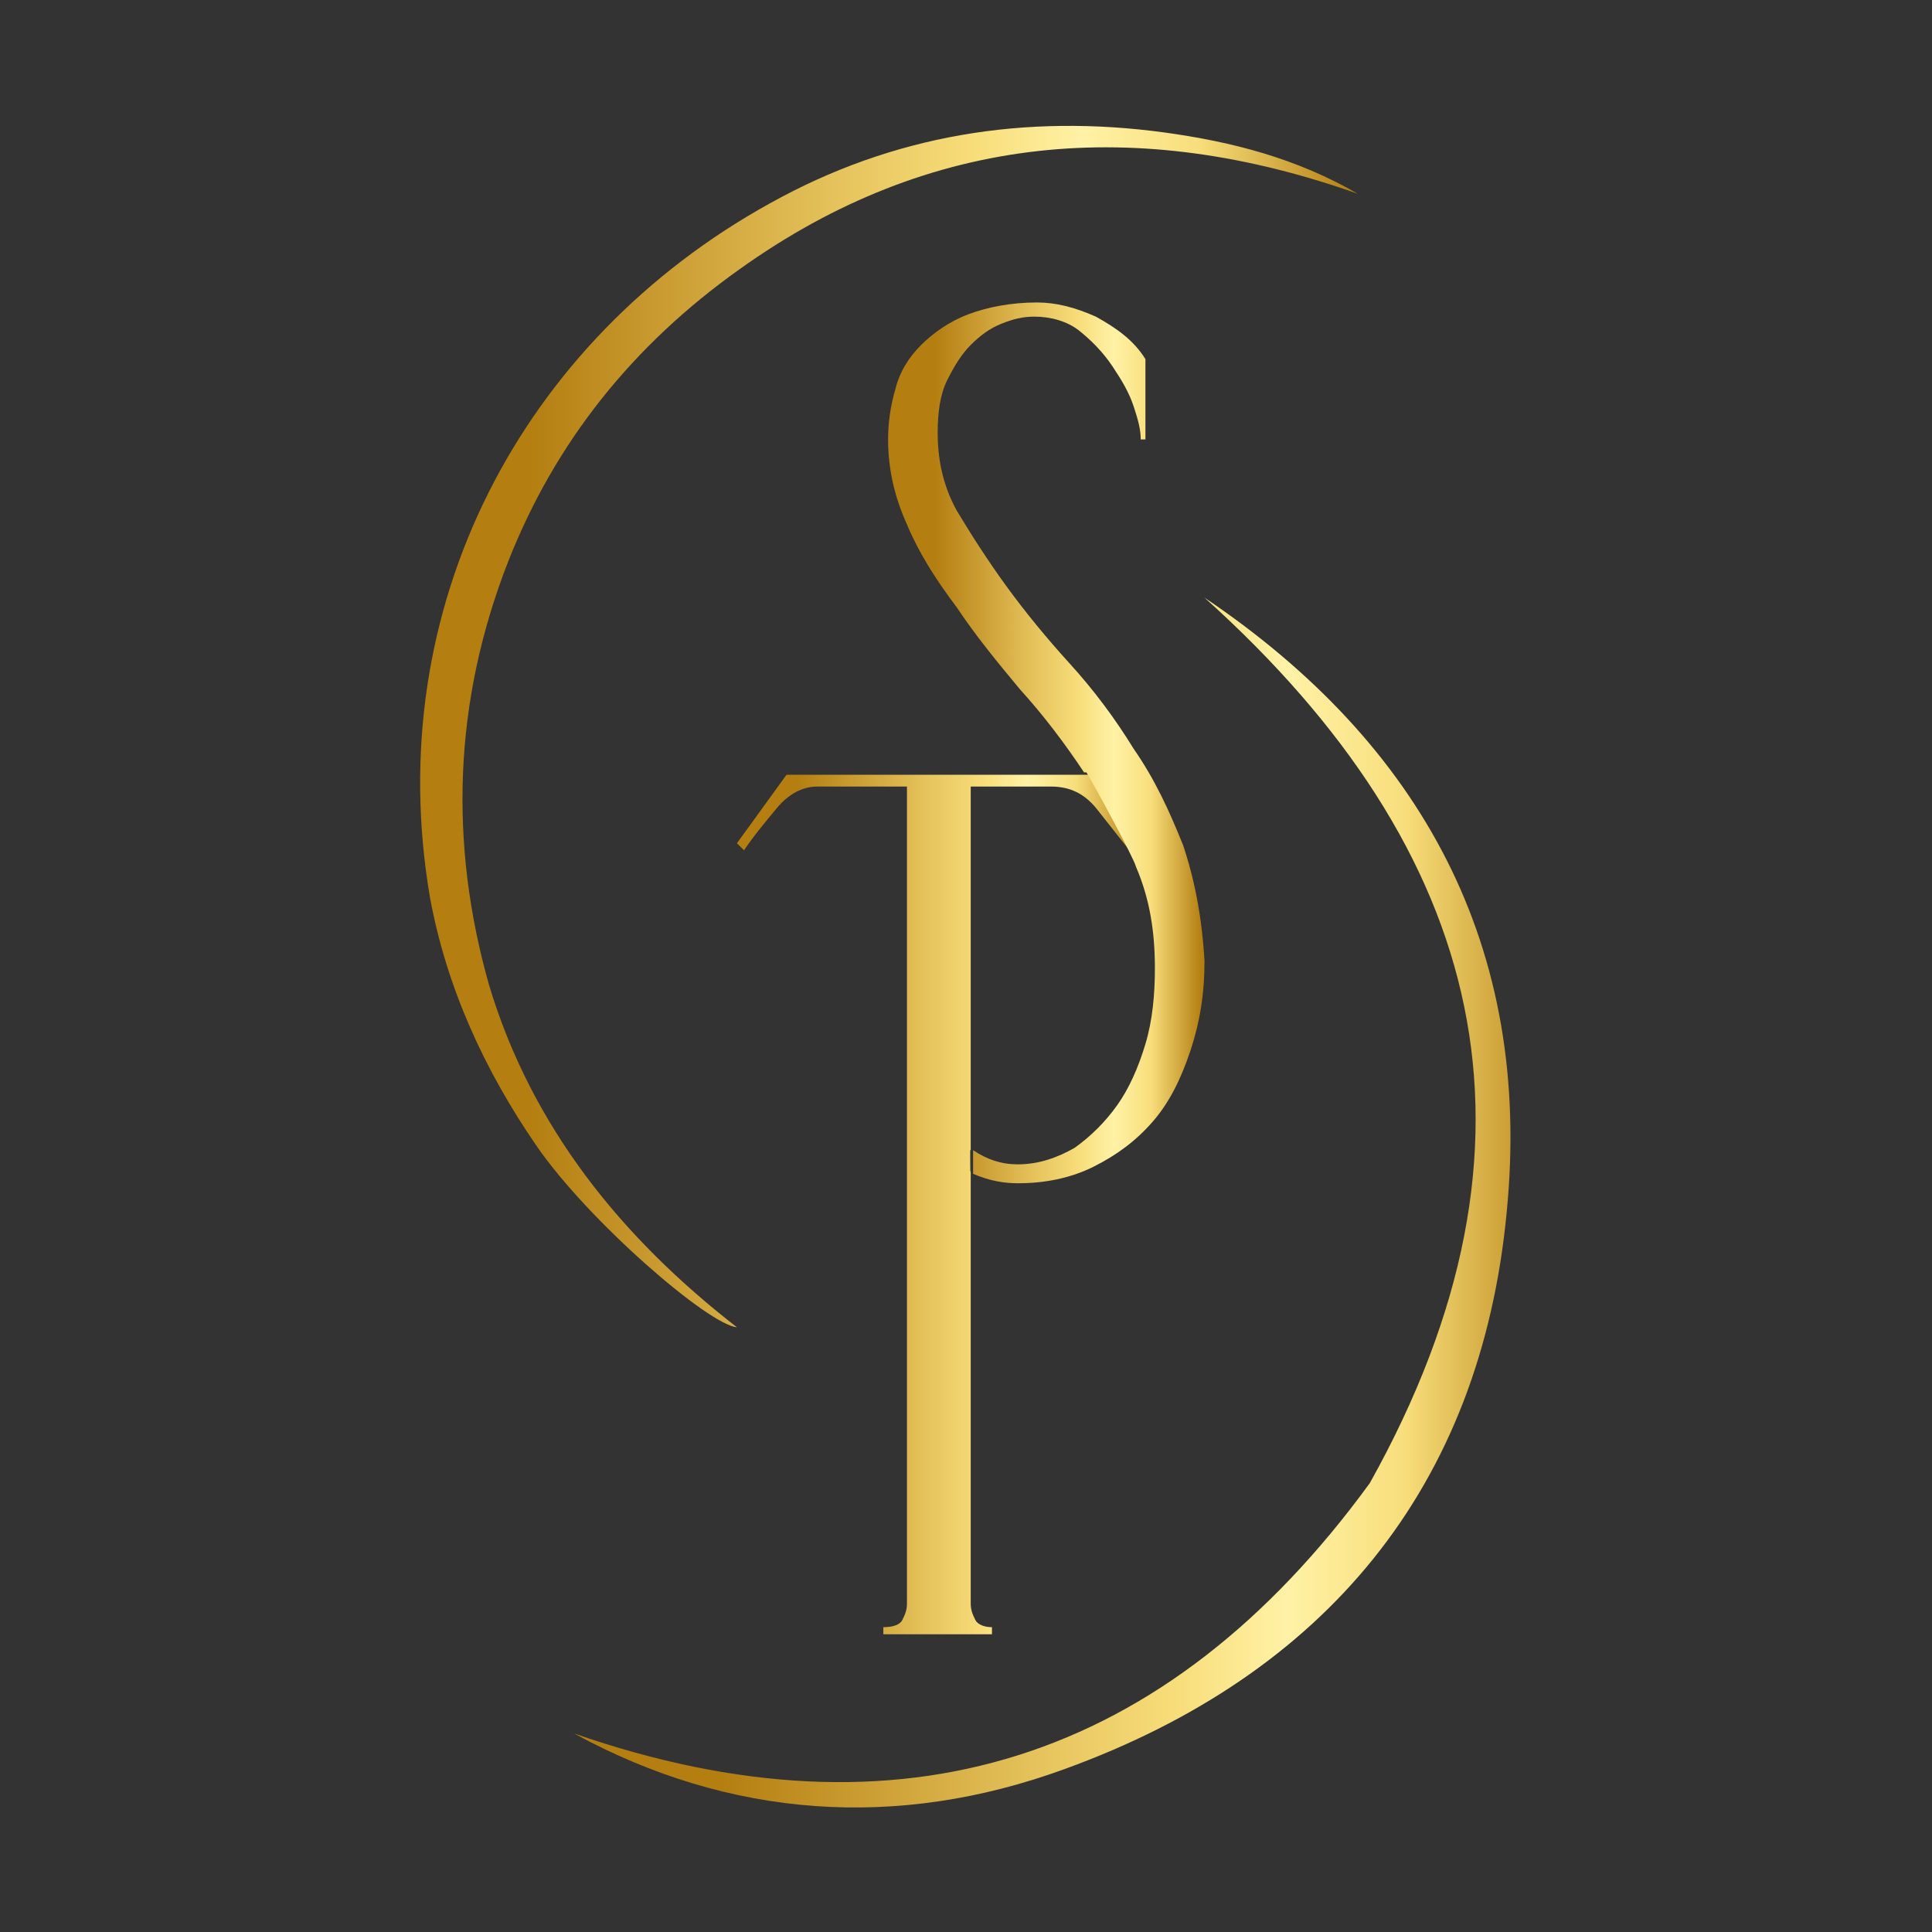 <?xml version="1.0" encoding="UTF-8"?>
<svg width="120px" height="120px" viewBox="0 0 120 120" version="1.1" xmlns="http://www.w3.org/2000/svg" xmlns:xlink="http://www.w3.org/1999/xlink">
    <rect x="0" y="0" width="120" height="120" fill="#333333" stroke="none"/>
    <title>brandmark-nav-color</title>
    <defs>
        <linearGradient x1="0.055%" y1="50.087%" x2="99.9%" y2="50.087%" id="linearGradient-1">
            <stop stop-color="#B47E11" offset="0%"></stop>
            <stop stop-color="#B47E11" offset="15.07%"></stop>
            <stop stop-color="#E5C25B" offset="46.38%"></stop>
            <stop stop-color="#F8DE7B" offset="61.29%"></stop>
            <stop stop-color="#FFF2A6" offset="72.04%"></stop>
            <stop stop-color="#F8DE7B" offset="83.87%"></stop>
            <stop stop-color="#B47E11" offset="100%"></stop>
        </linearGradient>
        <linearGradient x1="0.112%" y1="49.905%" x2="100.093%" y2="49.905%" id="linearGradient-2">
            <stop stop-color="#B47E11" offset="0%"></stop>
            <stop stop-color="#B47E11" offset="15.07%"></stop>
            <stop stop-color="#E5C25B" offset="46.38%"></stop>
            <stop stop-color="#F8DE7B" offset="61.29%"></stop>
            <stop stop-color="#FFF2A6" offset="72.04%"></stop>
            <stop stop-color="#F8DE7B" offset="83.87%"></stop>
            <stop stop-color="#B47E11" offset="100%"></stop>
        </linearGradient>
        <linearGradient x1="0.009%" y1="49.924%" x2="99.797%" y2="49.924%" id="linearGradient-3">
            <stop stop-color="#B47E11" offset="0%"></stop>
            <stop stop-color="#B47E11" offset="15.07%"></stop>
            <stop stop-color="#E5C25B" offset="46.38%"></stop>
            <stop stop-color="#F8DE7B" offset="61.29%"></stop>
            <stop stop-color="#FFF2A6" offset="72.04%"></stop>
            <stop stop-color="#F8DE7B" offset="83.87%"></stop>
            <stop stop-color="#B47E11" offset="100%"></stop>
        </linearGradient>
        <linearGradient x1="-0.327%" y1="49.945%" x2="99.129%" y2="49.945%" id="linearGradient-4">
            <stop stop-color="#B47E11" offset="0%"></stop>
            <stop stop-color="#B47E11" offset="15.07%"></stop>
            <stop stop-color="#E5C25B" offset="46.38%"></stop>
            <stop stop-color="#F8DE7B" offset="61.29%"></stop>
            <stop stop-color="#FFF2A6" offset="72.04%"></stop>
            <stop stop-color="#F8DE7B" offset="83.87%"></stop>
            <stop stop-color="#B47E11" offset="100%"></stop>
        </linearGradient>
    </defs>
    <g id="Web-Resources" stroke="none" stroke-width="1" fill="none" fill-rule="evenodd">
        <g id="brandmark-nav-color">
            <rect id="bg" x="0" y="0" width="120" height="120"></rect>
            <g id="logo" transform="translate(24.8, 7.2)" fill-rule="nonzero">
                <g id="Group">
                    <path d="M59.547,4.84 C45.907,0 33,1.027 21.12,9.533 C14.52,14.227 9.68,20.24 6.747,27.72 C3.373,36.373 3.08,45.173 5.573,53.973 C8.213,62.773 13.787,69.667 20.973,75.24 C19.213,75.093 11.733,68.64 8.507,63.947 C5.28,59.253 2.933,54.12 1.907,48.547 C-1.173,30.507 7.627,13.933 23.027,5.427 C30.653,1.173 38.867,-0.147 47.52,1.027 C51.773,1.613 55.733,2.64 59.547,4.84 Z" id="Path" fill="url(#linearGradient-1)"></path>
                    <path d="M50.013,29.92 C63.507,39.013 70.4,51.627 68.787,68.053 C67.173,85.213 57.493,96.8 41.36,102.667 C30.947,106.48 20.533,105.747 10.853,100.467 C31.093,107.507 47.667,102.227 60.28,84.92 C72.16,63.653 67.467,45.613 50.013,29.92 Z" id="Path" fill="url(#linearGradient-2)"></path>
                </g>
                <g id="Group" transform="translate(20.533, 10.267)">
                    <path d="M11,52.507 L11,47.52 L11,54.853 C11,55.293 12.32,55.88 12.613,56.613 C12.907,57.493 13.493,57.053 14.227,57.64 C15.253,58.52 14.813,53.533 14.96,53.973 L14.96,31.387 L19.947,31.387 C21.12,31.387 22,31.827 22.733,32.707 C23.32,33.44 24.347,34.76 24.933,35.493 C25.52,34.027 24.64,32.267 23.613,30.947 C23.613,30.947 22.587,30.653 22.587,30.653 L3.52,30.653 L0.44,34.907 L0.88,35.347 C1.467,34.467 2.2,33.587 2.933,32.707 C3.667,31.827 4.547,31.387 5.427,31.387 L11,31.387 L11,82.133 C11,82.573 10.853,82.867 10.707,83.16 C10.56,83.453 10.12,83.6 9.533,83.6 L9.533,84.04 L16.28,84.04 L16.28,83.6 C15.84,83.6 15.4,83.453 15.253,83.16 C15.107,82.867 14.96,82.573 14.96,82.133 L14.96,55.293 C14.813,55.147 14.52,55.147 14.227,55 C13.053,54.413 11.88,53.533 11,52.507 Z" id="Path" fill="url(#linearGradient-3)"></path>
                    <path d="M28.16,35.053 C27.28,32.853 26.4,30.947 25.08,29.04 C23.907,27.133 22.587,25.373 21.12,23.76 C19.653,22.147 18.333,20.533 17.16,18.92 C15.987,17.307 14.96,15.693 14.08,14.227 C13.2,12.613 12.907,11 12.907,9.387 C12.907,8.213 13.053,7.04 13.493,6.16 C13.933,5.28 14.373,4.547 14.96,3.96 C15.547,3.373 16.133,2.933 16.867,2.64 C17.6,2.347 18.187,2.2 18.92,2.2 C19.947,2.2 20.973,2.493 21.707,3.08 C22.44,3.667 23.173,4.4 23.76,5.28 C24.347,6.16 24.787,6.893 25.08,7.773 C25.373,8.653 25.52,9.24 25.52,9.827 L25.813,9.827 L25.813,4.84 C25.08,3.667 24.053,2.933 22.733,2.2 C21.413,1.613 20.24,1.32 19.067,1.32 C17.453,1.32 15.987,1.613 14.813,2.053 C13.64,2.493 12.613,3.227 11.88,3.96 C11.147,4.693 10.56,5.573 10.267,6.747 C9.973,7.773 9.827,8.8 9.827,9.827 C9.827,11.733 10.267,13.493 11,15.107 C11.733,16.867 12.76,18.48 14.08,20.24 C15.253,22 16.573,23.613 18.04,25.373 C19.507,26.987 20.827,28.747 22,30.507 L22.587,30.507 L25.08,34.76 L22.587,30.36 C22.44,30.213 22.147,30.36 22.147,30.507 C22.44,30.947 25.08,35.787 25.227,36.373 C26.107,38.427 26.4,40.48 26.4,42.68 C26.4,44.293 26.253,45.907 25.813,47.373 C25.373,48.84 24.787,50.16 24.053,51.187 C23.32,52.213 22.44,53.093 21.413,53.827 C20.387,54.413 19.213,54.853 17.893,54.853 C16.867,54.853 15.987,54.56 15.107,53.973 C15.107,53.973 15.107,53.973 15.107,53.973 L15.107,55.44 C16.133,55.88 17.013,56.027 17.893,56.027 C19.507,56.027 21.12,55.733 22.587,55 C24.053,54.267 25.227,53.387 26.253,52.213 C27.28,51.04 28.013,49.573 28.6,47.813 C29.187,46.053 29.48,44.293 29.48,42.24 C29.333,39.6 28.893,37.253 28.16,35.053 Z" id="Path" fill="url(#linearGradient-4)"></path>
                </g>
            </g>
        </g>
    </g>
</svg>